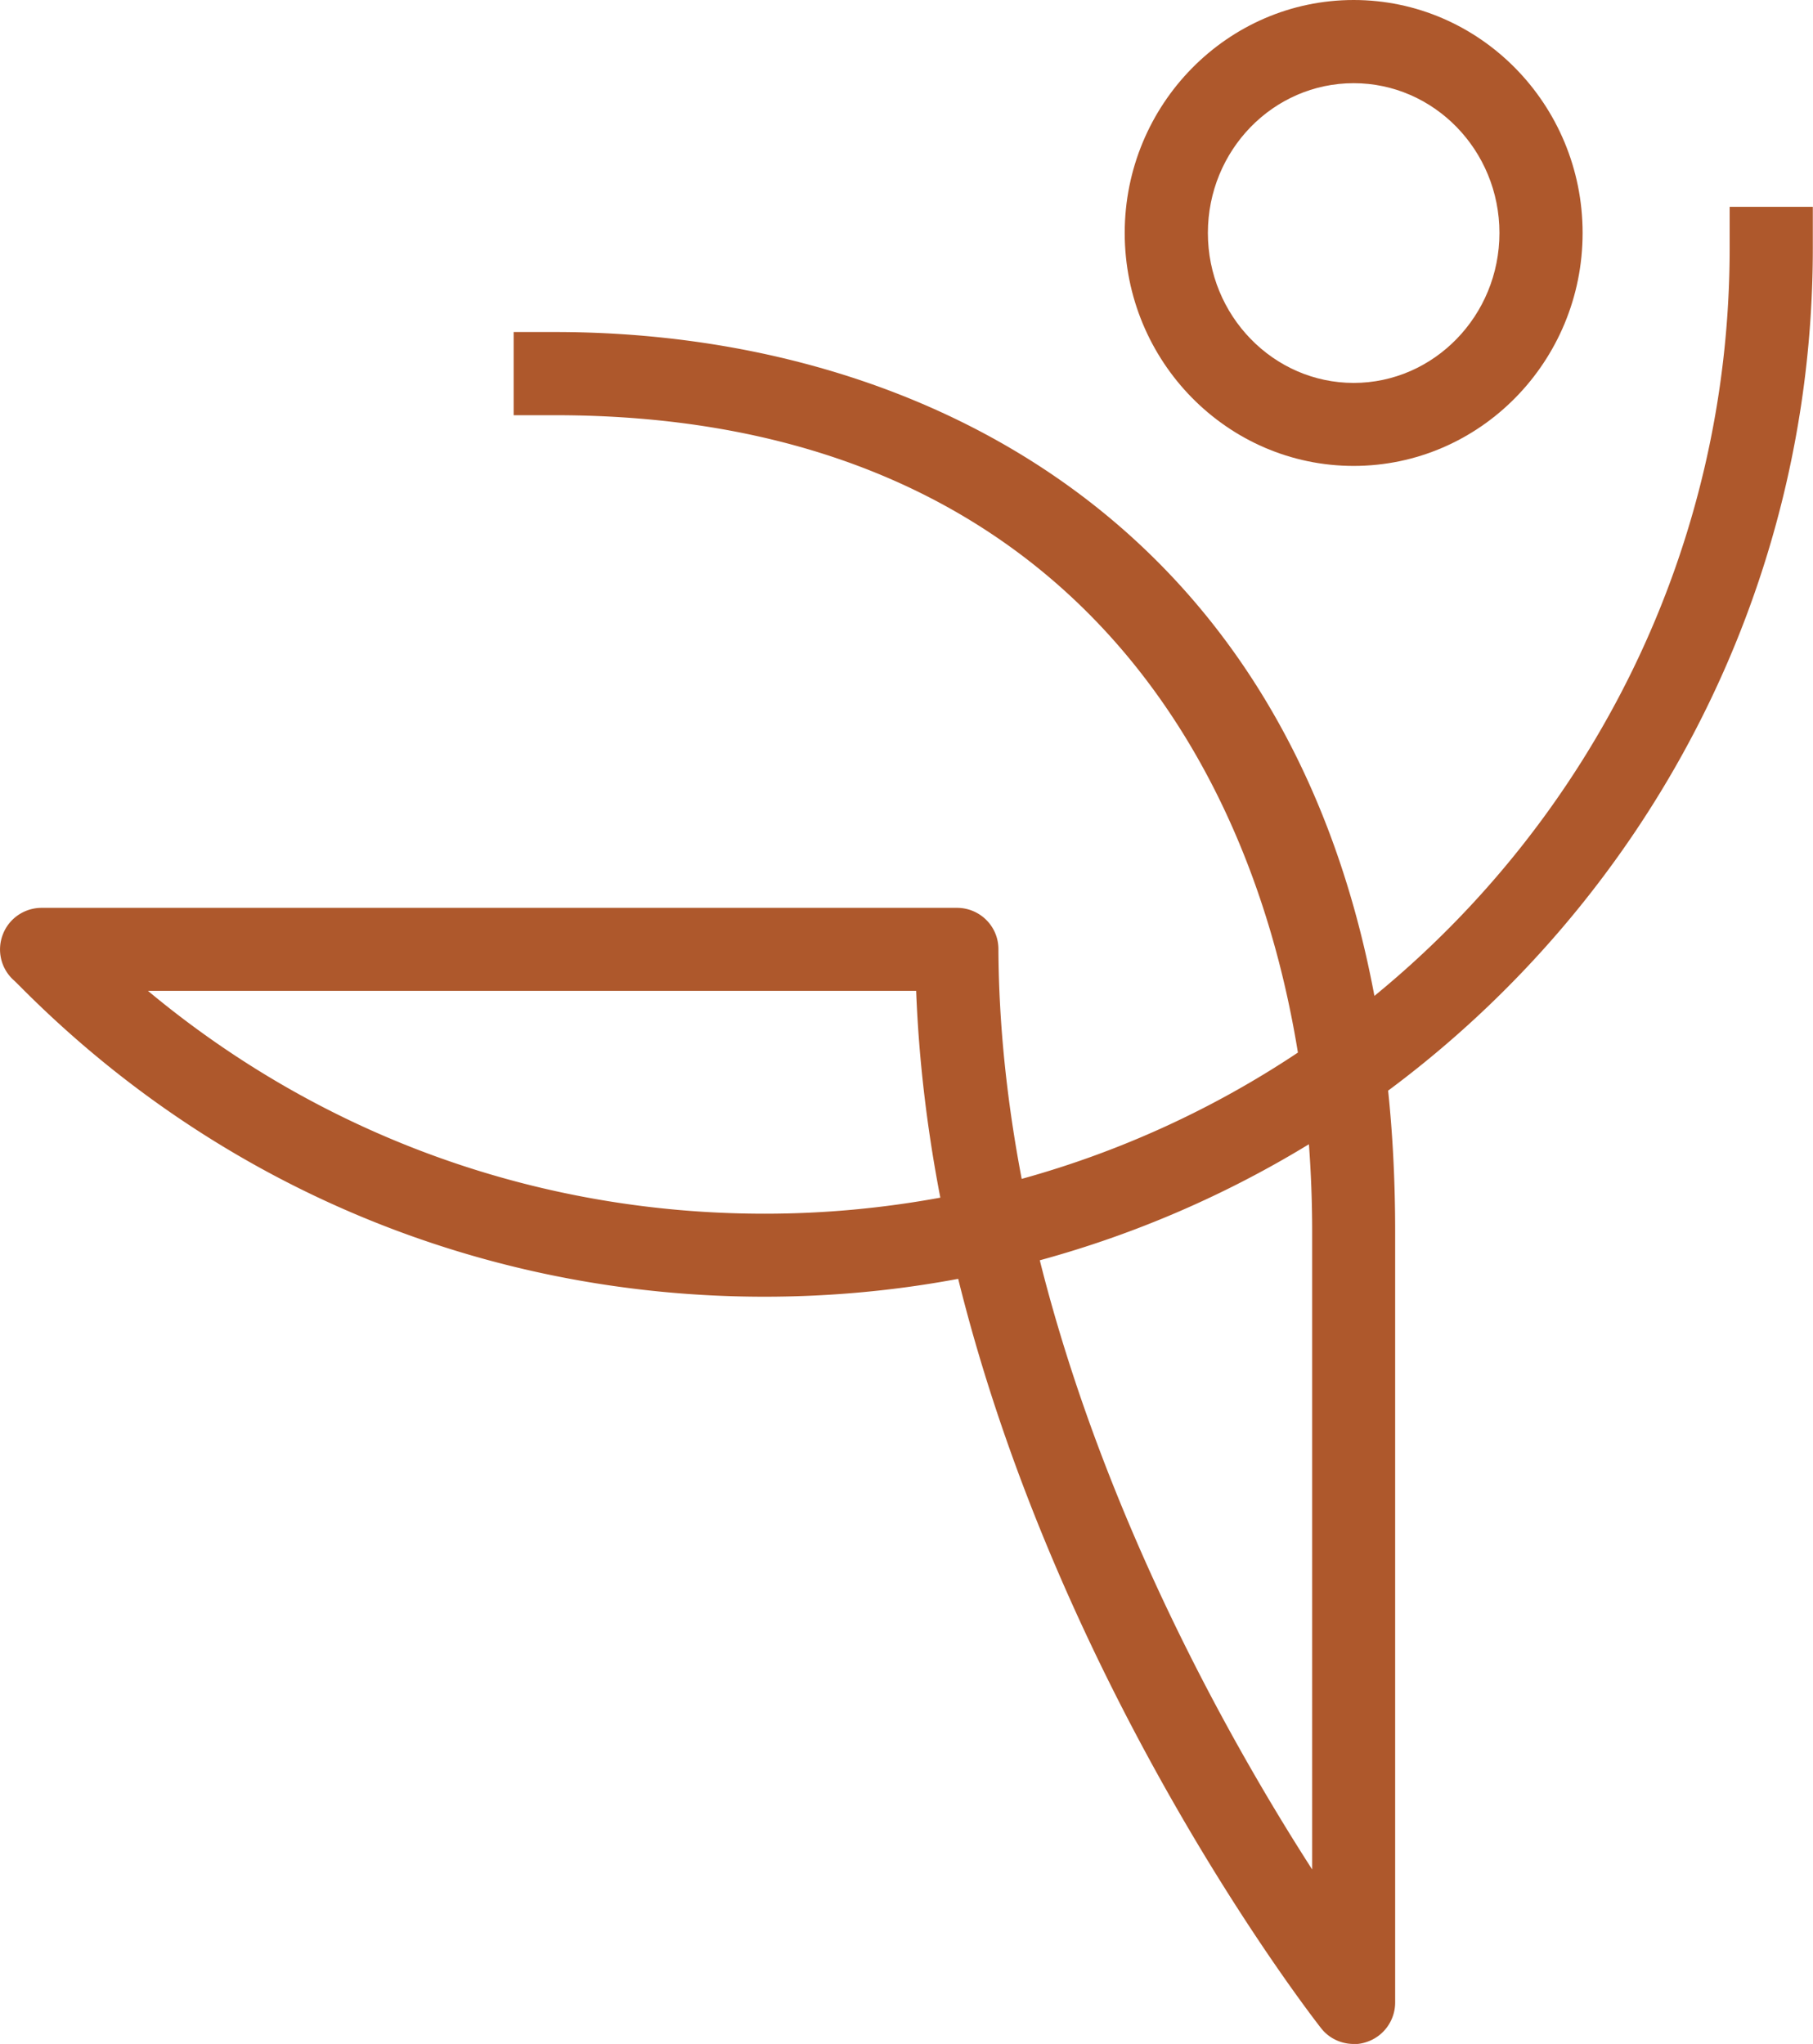 <?xml version="1.0" encoding="UTF-8"?>
<svg data-bbox="0.002 0 100.478 113.28" viewBox="0 0 100.49 113.27" xmlns="http://www.w3.org/2000/svg" data-type="color">
    <g>
        <path d="M75.03 113.27c-.69 0-1.37-.31-1.81-.88-.73-.93-14.47-18.72-20.11-41.52-3.48.65-7.07.99-10.73.99-15.6 0-30.25-6.1-41.24-17.17-.18-.18-.28-.28-.39-.38a2.29 2.29 0 0 1-.59-2.53c.34-.89 1.2-1.47 2.15-1.47h50.73c1.27 0 2.3 1.02 2.3 2.29.02 4.31.5 8.59 1.29 12.73a53.12 53.12 0 0 0 15.31-7c-3-18.47-14.91-35.32-41.17-35.32h-2.3V18.4h2.3c19.6 0 40.38 9.94 45.41 36.79 12.01-9.82 19.69-24.75 19.69-41.43v-2.3h4.61v2.3c0 19.1-9.27 36.08-23.54 46.68.26 2.48.39 5.09.39 7.83v42.7c0 .98-.62 1.86-1.55 2.18-.25.09-.5.13-.75.13Zm-17.4-43.44c3.6 14.35 10.61 26.79 15.1 33.77V68.27c0-1.62-.06-3.24-.18-4.86-4.59 2.8-9.6 4.98-14.91 6.43ZM8.2 54.91c9.63 8.02 21.57 12.35 34.18 12.35 3.33 0 6.58-.31 9.74-.89-.72-3.73-1.19-7.56-1.34-11.46H8.2Z" fill="#ae582c" data-color="1"/>
        <path d="M75.03 25.82c-7 0-12.69-5.79-12.69-12.91S68.04 0 75.03 0s12.69 5.79 12.69 12.91-5.69 12.91-12.69 12.91Zm0-21.21c-4.46 0-8.08 3.72-8.08 8.3s3.63 8.31 8.08 8.31 8.08-3.73 8.08-8.31-3.63-8.3-8.08-8.3Z" fill="#ae582c" data-color="1"/>
    </g>
</svg>
